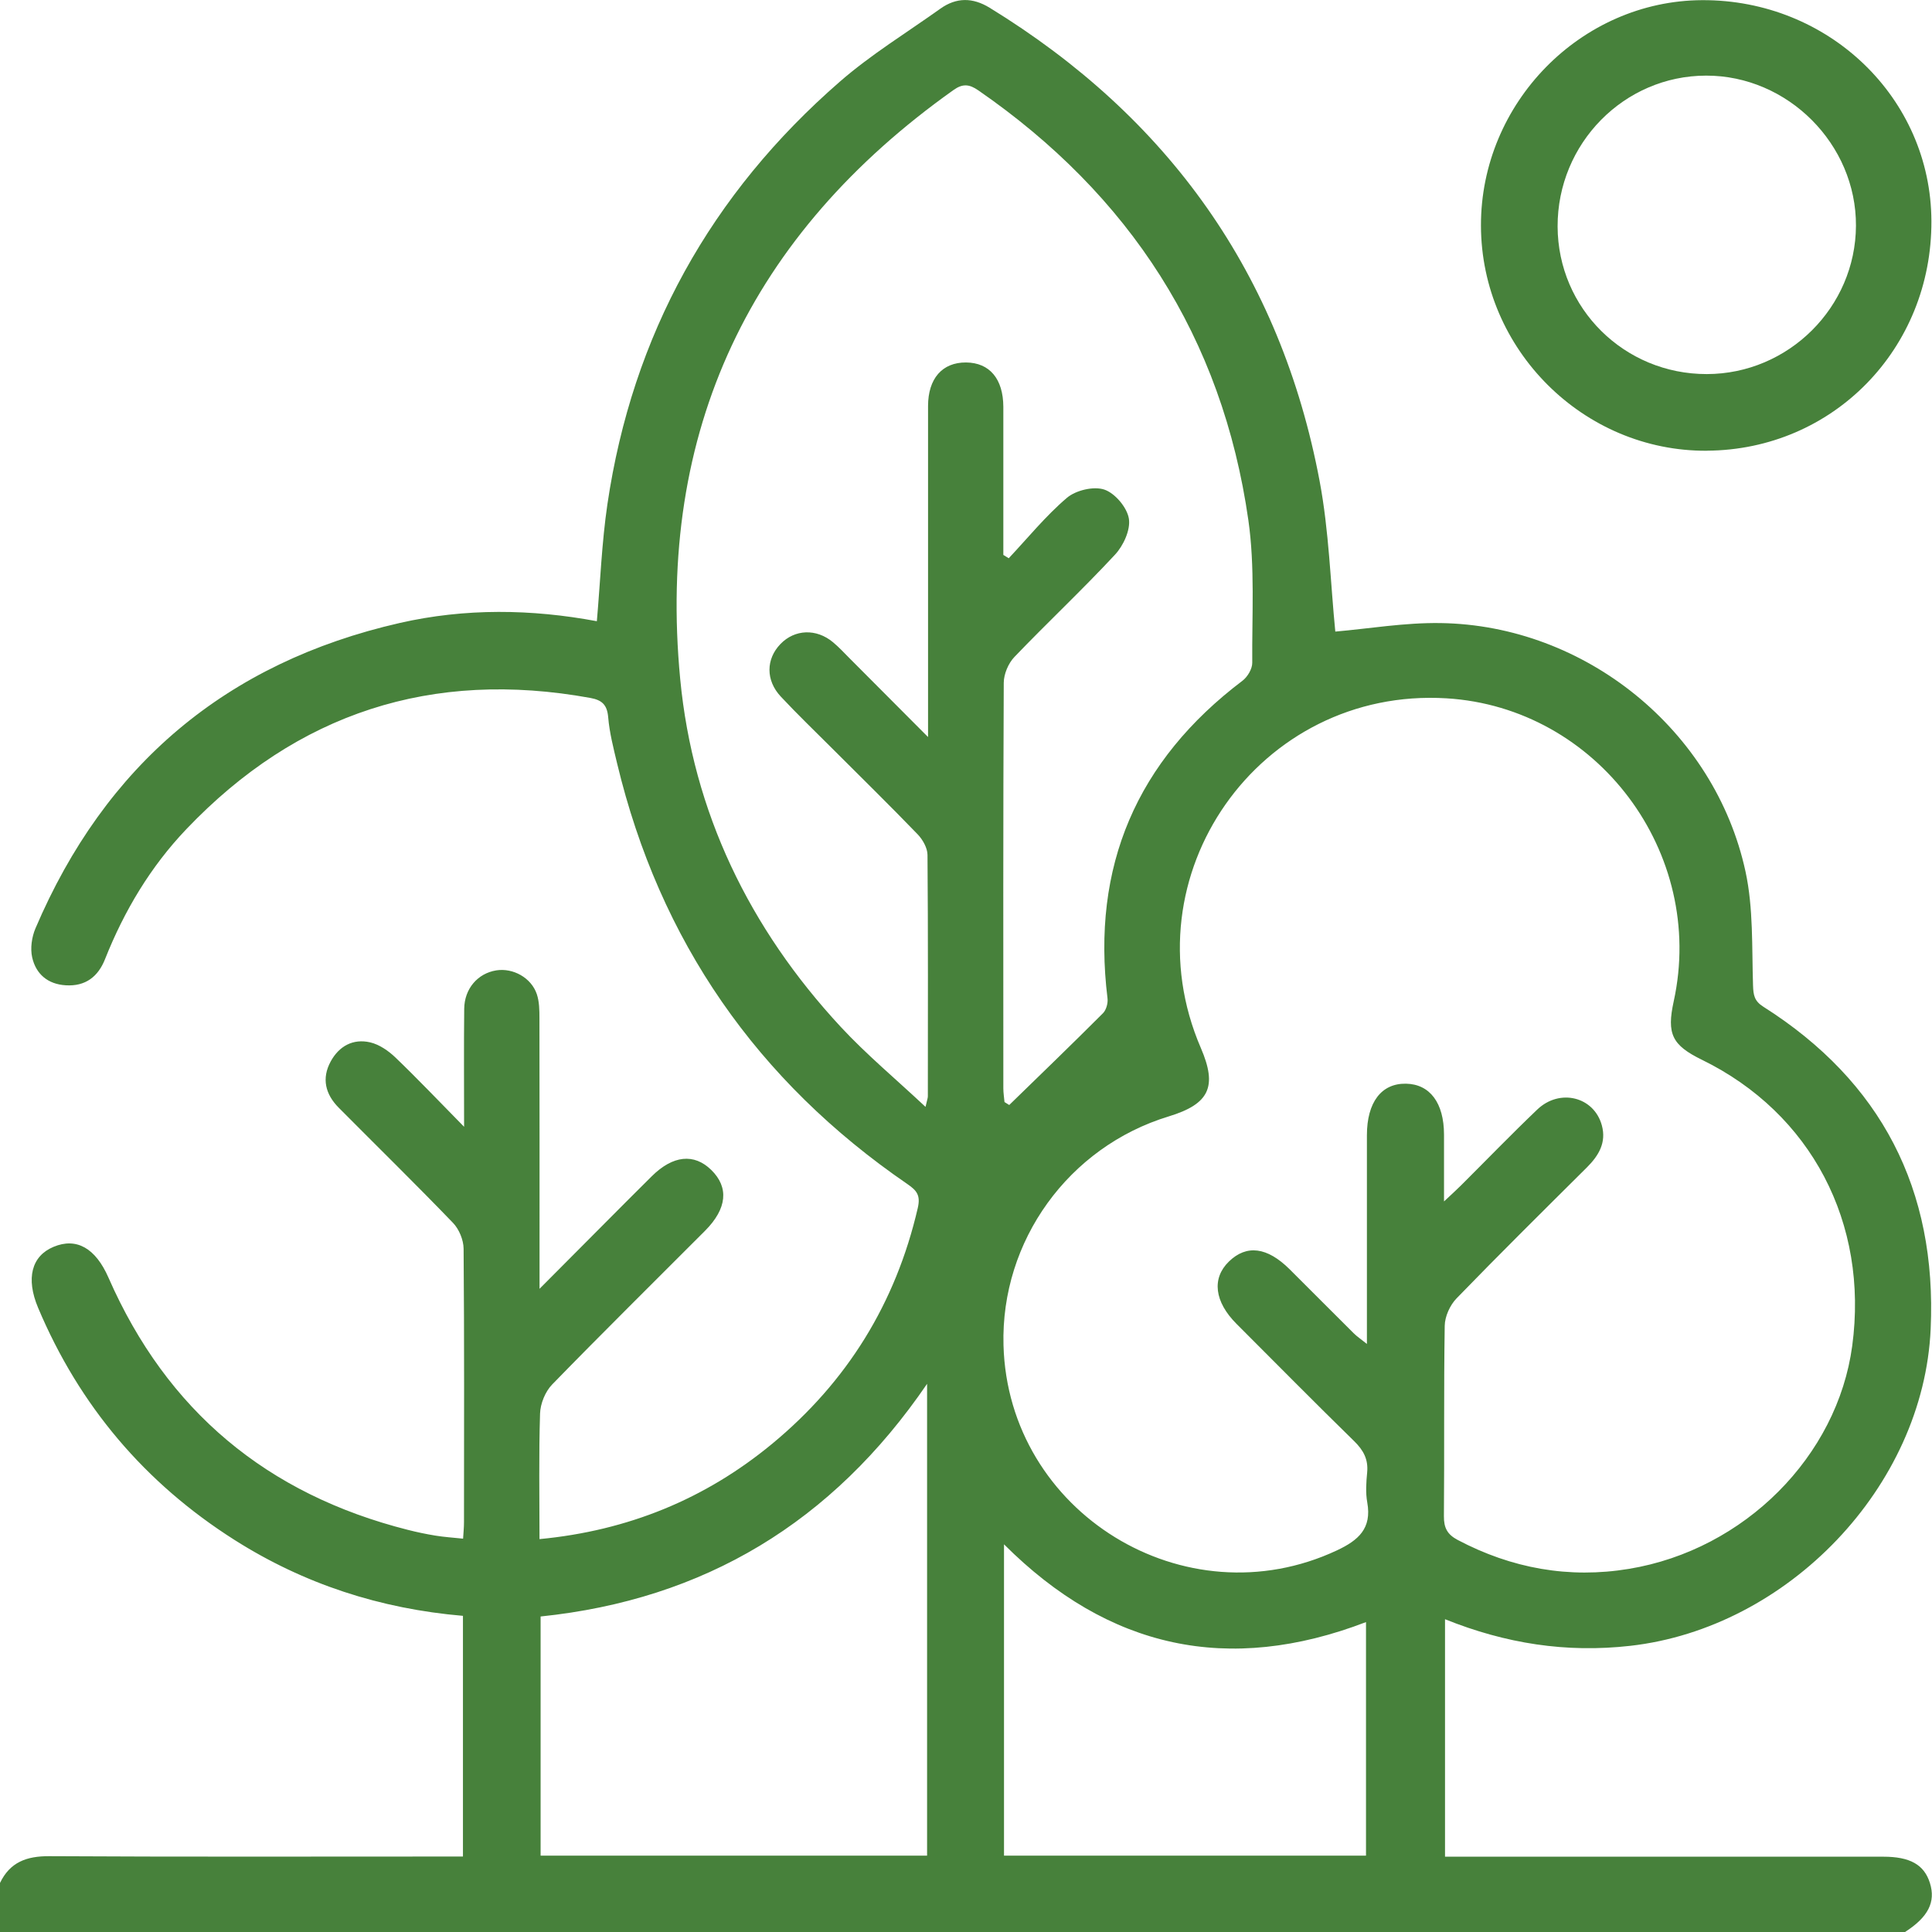 <?xml version="1.0" encoding="UTF-8"?> <svg xmlns="http://www.w3.org/2000/svg" width="98" height="98" viewBox="0 0 98 98" fill="none"><path d="M0 95.512C0.506 94.458 1.347 94.149 2.492 94.154C9.126 94.192 15.757 94.172 22.391 94.172C22.736 94.172 23.081 94.172 23.483 94.172V81.963C19.293 81.605 15.428 80.352 11.9 78.115C7.352 75.231 4.026 71.303 1.933 66.338C1.304 64.844 1.6 63.712 2.715 63.246C3.878 62.758 4.847 63.308 5.504 64.811C8.467 71.572 13.559 75.801 20.694 77.603C21.156 77.721 21.624 77.818 22.095 77.895C22.534 77.966 22.979 77.995 23.49 78.048C23.506 77.767 23.536 77.491 23.536 77.215C23.539 72.589 23.554 67.964 23.516 63.341C23.513 62.896 23.286 62.349 22.976 62.027C21.075 60.053 19.111 58.133 17.181 56.187C16.506 55.507 16.302 54.706 16.777 53.837C17.204 53.057 17.915 52.674 18.776 52.873C19.239 52.981 19.699 53.298 20.052 53.635C21.172 54.709 22.24 55.834 23.541 57.156C23.541 54.962 23.526 53.068 23.547 51.173C23.557 50.15 24.234 49.373 25.172 49.222C26.021 49.087 26.949 49.593 27.23 50.429C27.358 50.807 27.363 51.242 27.363 51.651C27.371 55.829 27.368 60.007 27.368 64.185C27.368 64.489 27.368 64.793 27.368 65.374C28.605 64.131 29.651 63.08 30.697 62.029C31.484 61.239 32.271 60.447 33.064 59.662C34.132 58.603 35.206 58.493 36.075 59.342C36.983 60.227 36.883 61.306 35.766 62.428C33.176 65.026 30.564 67.601 28.007 70.229C27.657 70.59 27.409 71.201 27.394 71.705C27.327 73.804 27.366 75.906 27.366 78.071C31.847 77.644 35.763 76.046 39.161 73.241C42.97 70.096 45.437 66.105 46.554 61.275C46.702 60.633 46.505 60.39 46.029 60.063C38.399 54.832 33.462 47.731 31.302 38.721C31.118 37.949 30.916 37.169 30.85 36.381C30.796 35.747 30.535 35.51 29.942 35.402C21.918 33.945 15.082 36.156 9.458 42.053C7.636 43.962 6.301 46.2 5.327 48.654C4.977 49.539 4.338 50.04 3.339 49.979C2.423 49.925 1.825 49.409 1.633 48.567C1.529 48.11 1.611 47.534 1.797 47.095C5.33 38.808 11.475 33.61 20.269 31.602C23.605 30.841 26.969 30.892 30.275 31.511C30.451 29.506 30.523 27.532 30.809 25.586C32.077 16.982 36.06 9.831 42.604 4.139C44.181 2.766 45.991 1.659 47.701 0.439C48.514 -0.139 49.34 -0.133 50.199 0.393C59.269 5.957 64.957 13.909 66.935 24.39C67.416 26.939 67.487 29.565 67.733 32.037C69.42 31.892 71.248 31.577 73.07 31.605C80.407 31.712 86.982 37.033 88.539 44.203C88.945 46.072 88.859 48.053 88.922 49.986C88.938 50.485 88.992 50.777 89.441 51.063C95.433 54.86 98.251 60.344 97.933 67.404C97.576 75.417 90.686 82.579 82.695 83.484C79.444 83.852 76.366 83.369 73.298 82.134V94.18H74.385C81.432 94.18 88.48 94.18 95.528 94.18C96.888 94.18 97.604 94.586 97.895 95.517C98.197 96.483 97.806 97.245 96.625 98.005H0C0 97.176 0 96.345 0 95.517V95.512ZM73.255 60.935C73.659 60.557 73.889 60.349 74.108 60.13C75.397 58.846 76.66 57.539 77.974 56.284C79.114 55.192 80.857 55.63 81.253 57.084C81.491 57.956 81.095 58.618 80.494 59.217C78.278 61.421 76.056 63.617 73.881 65.862C73.549 66.205 73.29 66.778 73.283 67.248C73.232 70.467 73.27 73.689 73.242 76.91C73.237 77.496 73.413 77.833 73.935 78.11C76.675 79.559 79.589 80.084 82.629 79.58C88.498 78.611 93.202 73.86 93.953 68.271C94.792 62.035 91.867 56.466 86.335 53.76C84.812 53.016 84.536 52.449 84.899 50.789C86.548 43.259 81.016 35.885 73.372 35.422C63.87 34.847 57.145 44.423 60.913 53.16C61.759 55.123 61.347 56 59.284 56.629C54.202 58.176 50.759 62.945 50.902 68.232C51.132 76.731 60.117 82.247 67.812 78.644C68.909 78.13 69.591 77.529 69.354 76.212C69.264 75.719 69.3 75.192 69.349 74.686C69.412 74.021 69.157 73.558 68.686 73.098C66.68 71.137 64.709 69.14 62.725 67.156C61.6 66.031 61.457 64.847 62.334 63.993C63.231 63.119 64.277 63.252 65.417 64.384C66.501 65.463 67.579 66.55 68.666 67.629C68.83 67.793 69.026 67.923 69.336 68.171C69.336 67.654 69.336 67.309 69.336 66.962C69.336 63.837 69.333 60.713 69.336 57.586C69.336 55.908 70.075 54.947 71.319 54.97C72.531 54.993 73.244 55.944 73.247 57.547C73.249 58.596 73.247 59.646 73.247 60.935H73.255ZM47.075 37.373C47.075 36.773 47.075 36.435 47.075 36.097C47.075 30.933 47.075 25.765 47.075 20.6C47.075 19.199 47.798 18.378 49.003 18.386C50.196 18.396 50.889 19.217 50.894 20.639C50.897 21.211 50.894 21.787 50.894 22.359C50.894 24.29 50.894 26.22 50.894 28.148C50.986 28.204 51.076 28.261 51.168 28.317C52.142 27.281 53.044 26.167 54.12 25.251C54.573 24.868 55.475 24.653 56.015 24.834C56.559 25.016 57.173 25.745 57.262 26.31C57.352 26.877 56.983 27.683 56.554 28.14C54.905 29.915 53.134 31.572 51.457 33.323C51.147 33.645 50.917 34.193 50.915 34.635C50.882 41.49 50.892 48.347 50.894 55.203C50.894 55.435 50.933 55.668 50.953 55.901C51.032 55.952 51.114 56 51.193 56.051C52.783 54.505 54.381 52.963 55.948 51.395C56.114 51.229 56.209 50.881 56.178 50.639C55.355 43.942 57.656 38.59 63.027 34.528C63.282 34.333 63.523 33.927 63.52 33.62C63.502 31.206 63.661 28.759 63.323 26.387C61.999 17.115 57.311 9.892 49.621 4.581C49.169 4.27 48.836 4.231 48.366 4.566C38.054 11.889 33.301 21.853 34.503 34.443C35.147 41.196 38.018 47.097 42.642 52.083C43.946 53.489 45.431 54.724 46.947 56.146C47.029 55.783 47.065 55.696 47.065 55.609C47.067 51.528 47.08 47.445 47.047 43.364C47.044 43.011 46.804 42.587 46.548 42.321C45.132 40.853 43.673 39.424 42.231 37.982C41.351 37.102 40.454 36.241 39.605 35.333C38.833 34.507 38.854 33.431 39.585 32.671C40.308 31.917 41.408 31.871 42.254 32.577C42.548 32.822 42.809 33.103 43.077 33.374C44.35 34.65 45.62 35.926 47.07 37.381L47.075 37.373ZM47.026 70.194C42.221 77.23 35.717 81.137 27.422 81.996V94.128H47.026V70.194ZM50.928 94.126H69.29V82.28C62.321 84.952 56.232 83.64 50.928 78.335V94.126Z" fill="#47813B"></path><path d="M86.581 22.864C80.321 22.9 75.136 17.735 75.121 11.447C75.106 5.224 80.195 0.036 86.341 0.008C92.76 -0.02 97.944 4.971 97.97 11.207C97.998 17.689 92.982 22.823 86.581 22.861V22.864ZM86.576 18.975C90.72 18.97 94.125 15.584 94.143 11.45C94.161 7.31 90.684 3.828 86.54 3.836C82.379 3.841 78.997 7.28 79.009 11.491C79.025 15.648 82.391 18.98 86.576 18.975Z" fill="#47813B"></path></svg> 